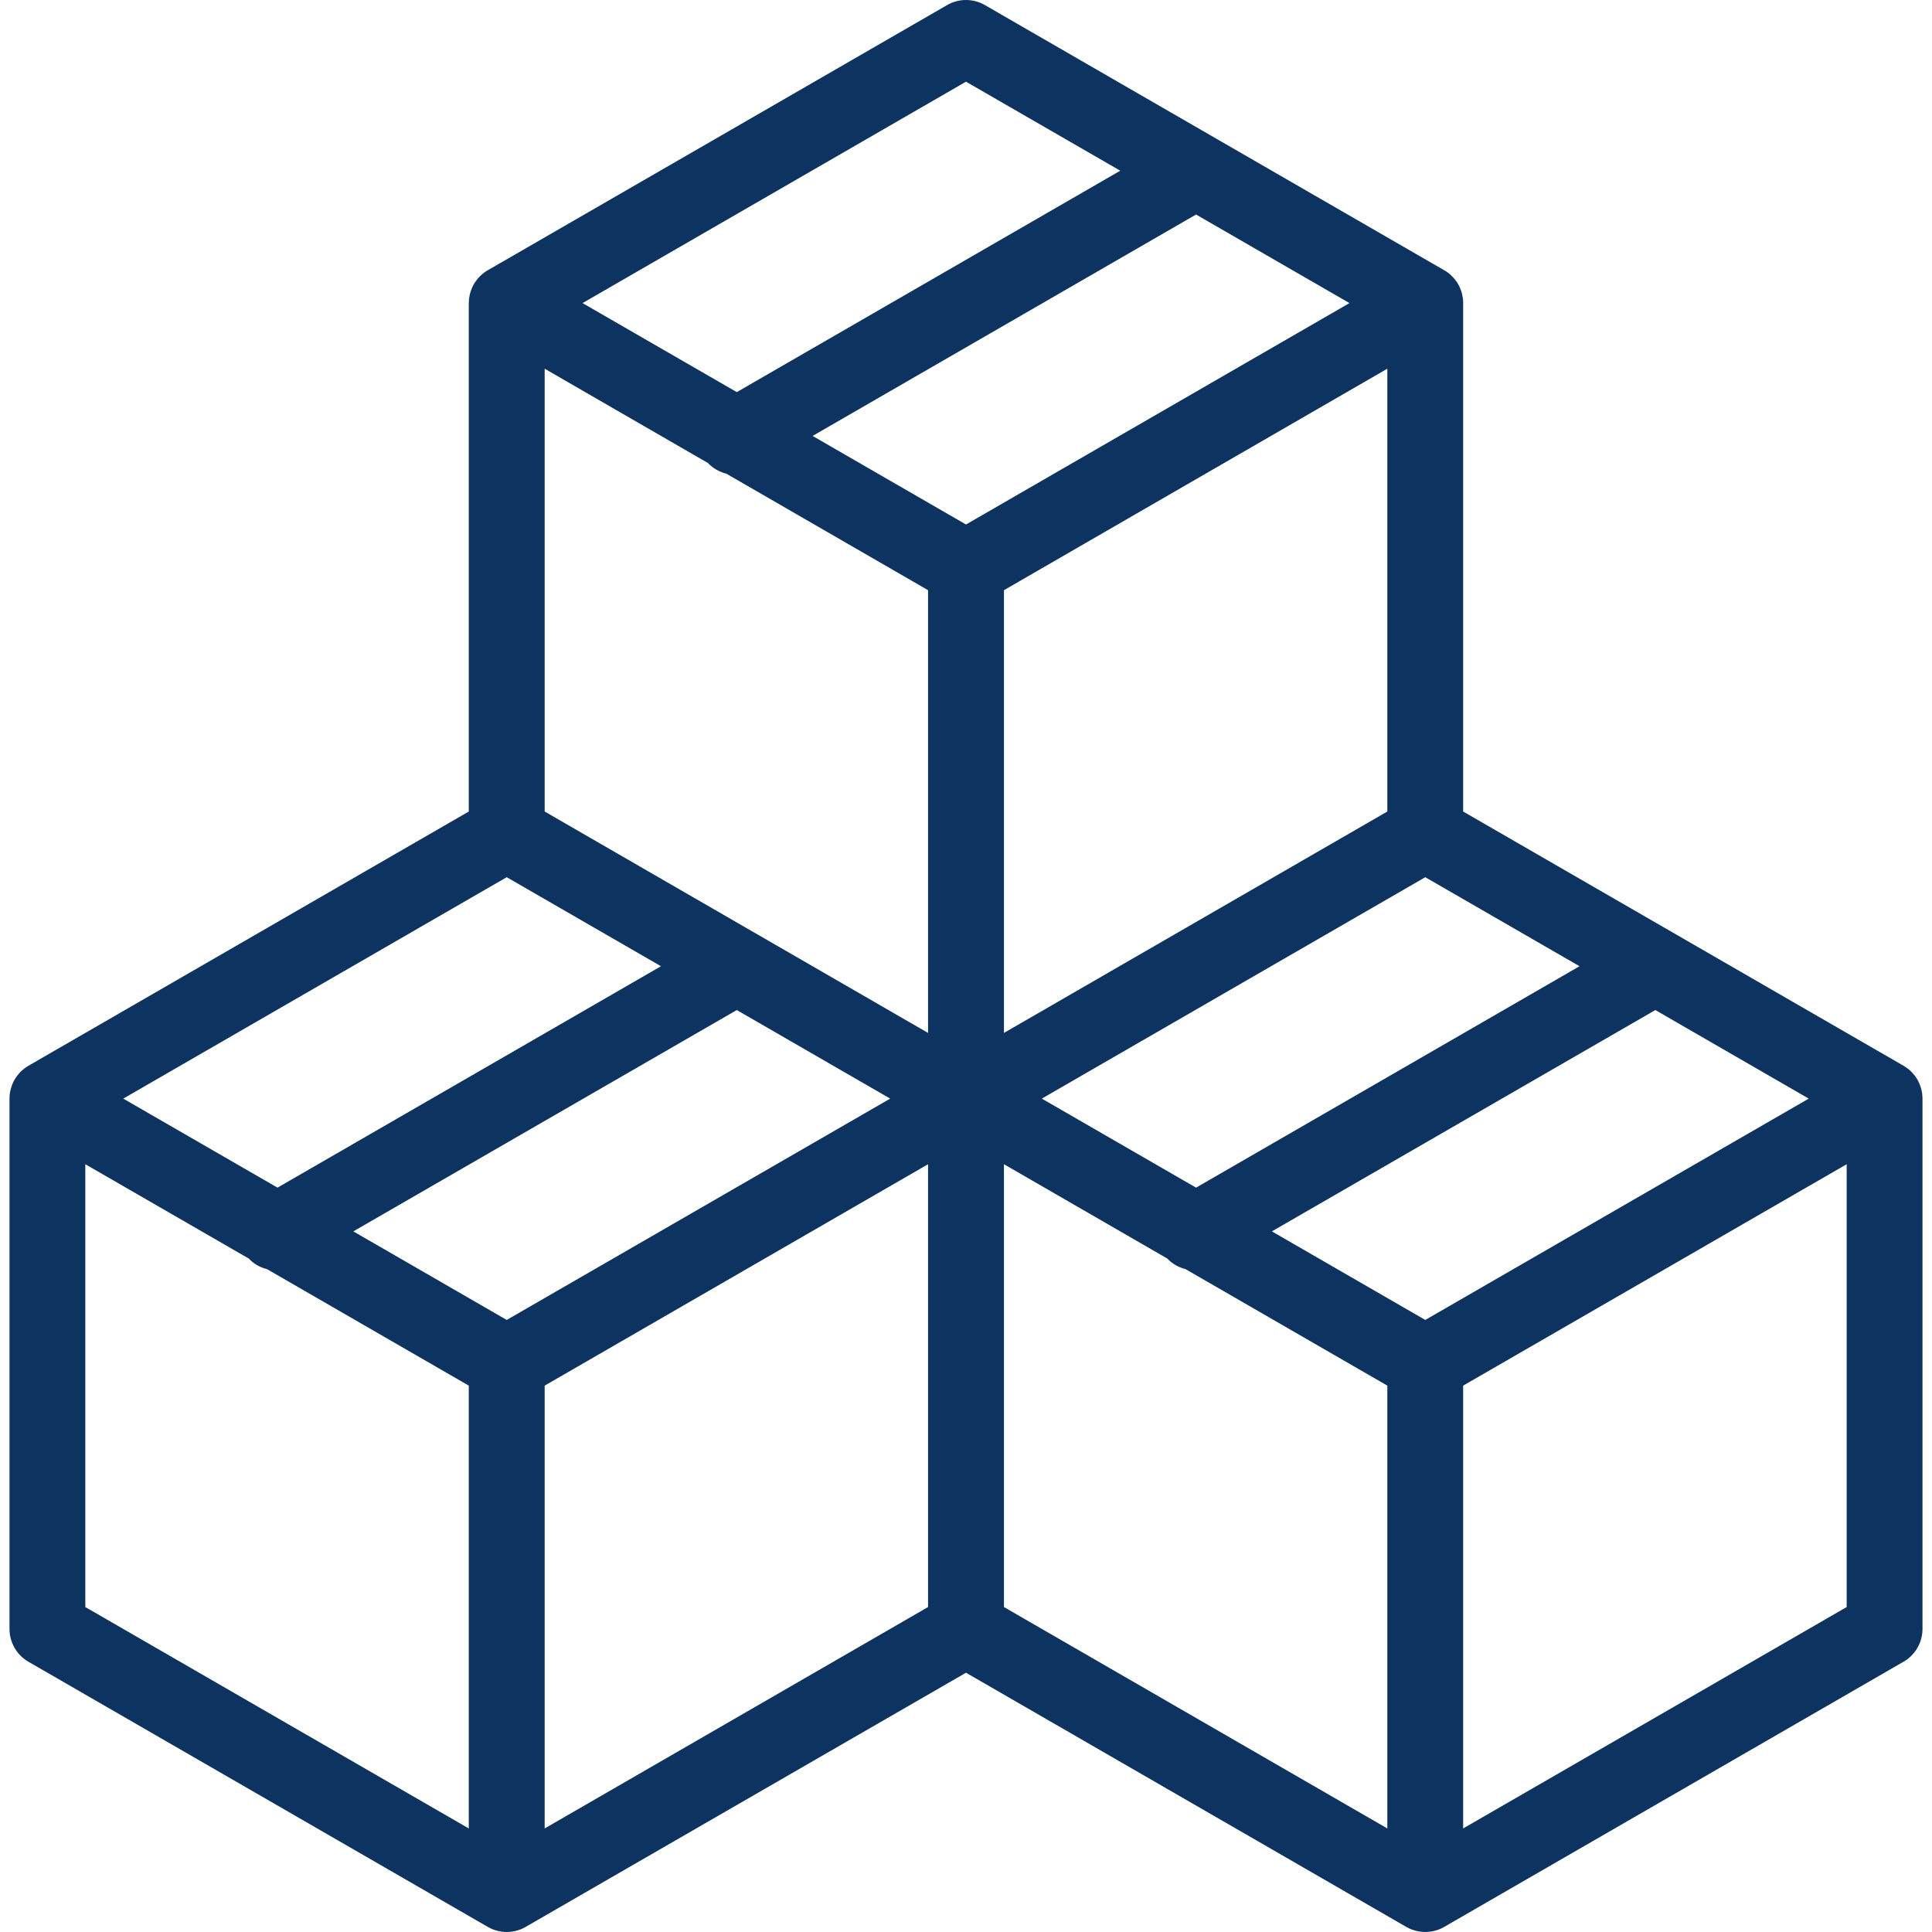 <svg width="25" height="25" viewBox="0 0 25 25" fill="none" xmlns="http://www.w3.org/2000/svg">
<path d="M24.877 14.211C24.876 14.191 24.875 14.171 24.873 14.151C24.872 14.15 24.872 14.149 24.872 14.147C24.869 14.13 24.866 14.112 24.861 14.094C24.86 14.089 24.858 14.084 24.857 14.079C24.853 14.065 24.848 14.051 24.843 14.037C24.841 14.032 24.839 14.027 24.837 14.023C24.829 14.005 24.821 13.988 24.812 13.971C24.811 13.971 24.811 13.97 24.811 13.97C24.801 13.953 24.79 13.937 24.779 13.922C24.776 13.918 24.772 13.914 24.769 13.91C24.76 13.898 24.75 13.887 24.74 13.876C24.736 13.872 24.733 13.869 24.729 13.865C24.716 13.852 24.702 13.84 24.688 13.829C24.687 13.828 24.686 13.827 24.685 13.827C24.669 13.815 24.652 13.803 24.635 13.793C24.634 13.793 24.633 13.792 24.632 13.791L18.933 10.501V3.922C18.933 3.92 18.933 3.919 18.933 3.918C18.933 3.897 18.932 3.877 18.929 3.857C18.929 3.856 18.929 3.855 18.929 3.854C18.926 3.836 18.922 3.818 18.918 3.8C18.917 3.795 18.915 3.791 18.914 3.786C18.91 3.771 18.905 3.757 18.899 3.743C18.897 3.738 18.896 3.733 18.894 3.729C18.886 3.711 18.878 3.694 18.868 3.676C18.858 3.659 18.847 3.643 18.835 3.628C18.832 3.624 18.829 3.62 18.826 3.616C18.817 3.604 18.807 3.593 18.796 3.582C18.793 3.578 18.789 3.575 18.786 3.571C18.773 3.558 18.759 3.546 18.745 3.535C18.744 3.534 18.743 3.533 18.742 3.533C18.726 3.52 18.709 3.509 18.692 3.499C18.691 3.498 18.689 3.498 18.688 3.497L12.745 0.066C12.594 -0.022 12.406 -0.022 12.255 0.066L6.312 3.497C6.311 3.498 6.31 3.498 6.308 3.499C6.291 3.509 6.274 3.52 6.258 3.533C6.257 3.533 6.257 3.534 6.256 3.535C6.241 3.546 6.227 3.558 6.214 3.571C6.211 3.575 6.207 3.578 6.204 3.582C6.193 3.593 6.183 3.604 6.174 3.616C6.171 3.62 6.168 3.624 6.165 3.628C6.153 3.643 6.142 3.659 6.132 3.676C6.122 3.694 6.114 3.711 6.106 3.729C6.104 3.733 6.103 3.738 6.101 3.743C6.095 3.757 6.09 3.771 6.086 3.786C6.085 3.79 6.083 3.795 6.082 3.8C6.078 3.818 6.074 3.836 6.071 3.854C6.071 3.855 6.071 3.856 6.071 3.857C6.068 3.877 6.067 3.897 6.067 3.917C6.067 3.919 6.066 3.92 6.066 3.922V10.501L0.368 13.791C0.367 13.791 0.366 13.792 0.365 13.793C0.348 13.803 0.331 13.814 0.315 13.827C0.314 13.827 0.313 13.828 0.312 13.829C0.298 13.84 0.284 13.852 0.271 13.865C0.267 13.869 0.264 13.872 0.26 13.876C0.25 13.886 0.24 13.898 0.231 13.91C0.227 13.914 0.224 13.918 0.221 13.922C0.21 13.937 0.199 13.953 0.189 13.97C0.189 13.97 0.189 13.97 0.189 13.97C0.179 13.988 0.17 14.005 0.163 14.023C0.161 14.027 0.159 14.032 0.157 14.037C0.152 14.051 0.147 14.065 0.143 14.079C0.141 14.084 0.14 14.089 0.139 14.094C0.134 14.112 0.13 14.13 0.128 14.148C0.128 14.149 0.127 14.15 0.127 14.151C0.125 14.171 0.123 14.191 0.123 14.211C0.123 14.213 0.123 14.214 0.123 14.216V21.078C0.123 21.254 0.217 21.416 0.368 21.503L6.312 24.934C6.313 24.935 6.314 24.935 6.315 24.936C6.333 24.946 6.351 24.955 6.37 24.963C6.371 24.963 6.372 24.963 6.373 24.964C6.39 24.971 6.407 24.977 6.425 24.981C6.43 24.983 6.435 24.984 6.439 24.985C6.454 24.989 6.469 24.992 6.484 24.994C6.489 24.995 6.494 24.996 6.499 24.996C6.518 24.998 6.537 25 6.557 25C6.577 25 6.596 24.998 6.615 24.996C6.62 24.996 6.625 24.995 6.63 24.994C6.645 24.992 6.66 24.989 6.674 24.985C6.679 24.984 6.684 24.983 6.689 24.981C6.707 24.977 6.724 24.971 6.741 24.964C6.742 24.963 6.743 24.963 6.744 24.963C6.763 24.955 6.781 24.946 6.798 24.936C6.8 24.935 6.801 24.935 6.802 24.934L12.5 21.645L18.197 24.934C18.199 24.935 18.2 24.935 18.201 24.936C18.219 24.946 18.236 24.955 18.255 24.963C18.256 24.963 18.258 24.963 18.259 24.964C18.276 24.971 18.293 24.977 18.31 24.981C18.315 24.983 18.32 24.984 18.325 24.985C18.34 24.989 18.354 24.992 18.369 24.994C18.374 24.995 18.379 24.996 18.384 24.996C18.404 24.998 18.423 25 18.443 25C18.462 25 18.482 24.998 18.501 24.996C18.506 24.996 18.511 24.995 18.516 24.994C18.531 24.992 18.546 24.989 18.56 24.985C18.565 24.984 18.57 24.983 18.575 24.981C18.593 24.977 18.61 24.971 18.626 24.964C18.628 24.963 18.629 24.963 18.63 24.963C18.649 24.955 18.667 24.946 18.684 24.936C18.685 24.935 18.687 24.935 18.688 24.934L24.631 21.503C24.783 21.416 24.877 21.253 24.877 21.078V14.216C24.877 14.214 24.877 14.213 24.877 14.211ZM20.439 12.503L15.477 15.368L13.481 14.216L18.443 11.351L20.439 12.503ZM17.952 10.501L12.991 13.366V7.637L17.952 4.771V10.501ZM12.5 1.057L14.496 2.209L9.534 5.074L7.538 3.922L12.5 1.057ZM6.557 11.351L8.553 12.503L3.591 15.368L1.595 14.216L6.557 11.351ZM6.066 23.66L1.104 20.795V15.065L3.218 16.285C3.283 16.354 3.365 16.4 3.454 16.422L6.066 17.93V23.66ZM6.557 17.08L4.572 15.934L9.534 13.07L11.519 14.216L6.557 17.08ZM12.009 20.795L7.048 23.66V17.93L12.009 15.065V20.795ZM12.009 13.366L7.048 10.501V4.771L9.16 5.991C9.226 6.06 9.309 6.107 9.398 6.129L12.009 7.637V13.366H12.009ZM10.515 5.641L15.477 2.776L17.462 3.922L12.5 6.787L10.515 5.641ZM17.952 23.66L12.991 20.795V15.065L15.104 16.285C15.169 16.354 15.252 16.4 15.34 16.422L17.952 17.93V23.66H17.952ZM18.443 17.08L16.458 15.934L21.42 13.07L23.405 14.216L18.443 17.08ZM23.896 20.795L18.933 23.66V17.93L23.896 15.065V20.795Z" fill="#0D3360"/>
</svg>
